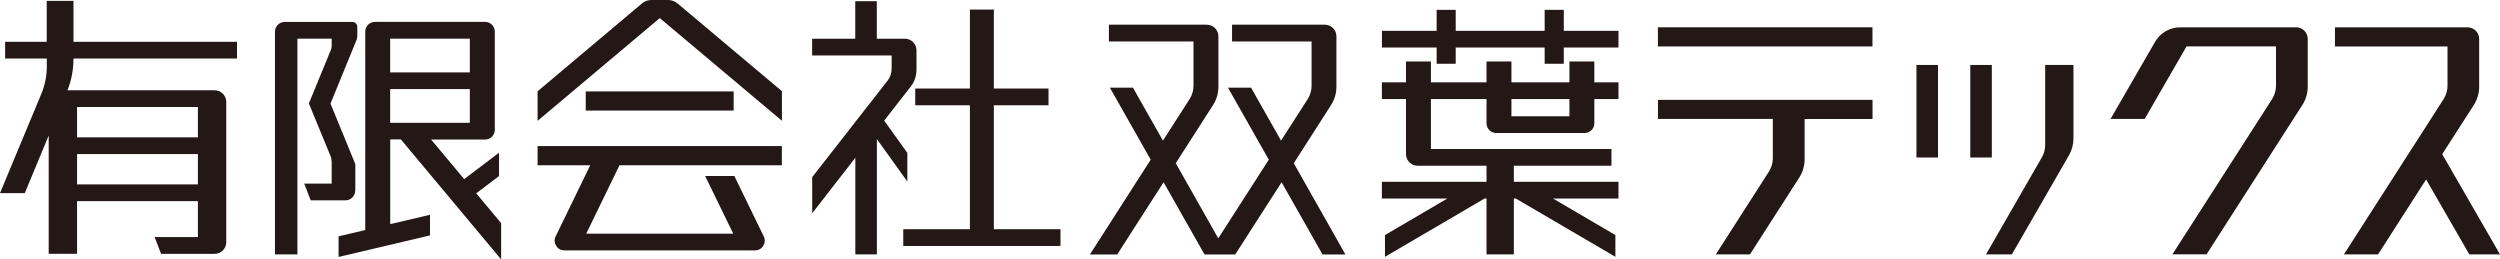 <?xml version="1.0" encoding="UTF-8"?><svg xmlns="http://www.w3.org/2000/svg" viewBox="0 0 355.24 36.87"><defs><style>.d{fill:#231815;}</style></defs><g id="a"/><g id="b"><g id="c"><g><path class="d" d="M76.38,23.48h7.49l-4.92,10.12c-.44,.91,.22,1.98,1.24,1.98h27.1c1.02,0,1.68-1.06,1.24-1.98l-4.18-8.59h-4.15l3.99,8.19h-20.89l4.73-9.72h23.07v-2.72h-34.71v2.72Z"/><rect class="d" x="83.23" y="12.99" width="21.02" height="2.72"/><polygon class="d" points="141.22 14.96 148.99 14.96 148.99 12.58 141.22 12.58 141.22 1.36 137.82 1.36 137.82 12.58 130.05 12.58 130.05 14.96 137.82 14.96 137.82 32.57 128.35 32.57 128.35 34.95 150.69 34.95 150.69 32.57 141.22 32.57 141.22 14.96"/><polygon class="d" points="222.21 1.4 219.49 1.4 219.49 4.38 206.85 4.38 206.85 1.4 204.14 1.4 204.14 4.38 196.37 4.38 196.37 6.75 204.14 6.75 204.14 9.06 206.85 9.06 206.85 6.75 219.49 6.75 219.49 9.06 222.21 9.06 222.21 6.75 229.98 6.75 229.98 4.38 222.21 4.38 222.21 1.4"/><path class="d" d="M226.55,8.73h-3.54v2.97h-8.24v-2.97h-3.54v2.97h-7.9v-2.97h-3.54v2.97h-3.43v2.38h3.43v7.82c0,.91,.74,1.65,1.65,1.65h9.79v2.28h-14.87v2.38h9.3l-8.86,5.19v3.09l14.15-8.28h.28v7.94h3.88v-7.94h.28l14.15,8.28v-3.09l-8.86-5.19h9.3v-2.38h-14.87v-2.28h13.87v-2.38h-25.65v-7.09h7.9v3.44c0,.76,.62,1.38,1.38,1.38h12.56c.76,0,1.38-.62,1.38-1.38v-3.44h3.43v-2.38h-3.43v-2.97Zm-3.54,7.79h-8.24v-2.44h8.24v2.44Z"/><rect class="d" x="235.58" y="3.88" width="30.49" height="2.72"/><rect class="d" x="272.32" y="9.23" width="3.06" height="13.15"/><rect class="d" x="279.97" y="9.23" width="3.06" height="13.15"/><path class="d" d="M235.58,16.9h16.33v5.6c0,.66-.19,1.3-.54,1.86l-7.56,11.79h4.85l7.01-10.92c.5-.78,.76-1.68,.76-2.6v-5.72h9.65v-2.72h-30.49v2.72Z"/><path class="d" d="M355.24,36.15l-8.21-14.24,4.49-6.99c.5-.78,.76-1.68,.76-2.6V5.53c0-.91-.74-1.65-1.65-1.65h-18.84v2.72h15.99v5.6c0,.66-.19,1.3-.54,1.86l-14.18,22.09h4.85l6.83-10.65,6.14,10.65h4.36Z"/><path class="d" d="M128.93,25.81v-4.08l-3.29-4.59,3.83-4.92c.5-.64,.76-1.47,.76-2.39v-2.68c0-.91-.74-1.65-1.65-1.65h-3.99V.17h-3.06V5.5h-6.13v2.38h11.3v1.82c0,.66-.19,1.25-.54,1.71l-10.75,13.76v5.13l6.13-7.88v13.73h3.06V19.76l4.34,6.05Z"/><path class="d" d="M70.91,25.02v-3.32l-4.95,3.75-4.7-5.62h7.67c.76,0,1.38-.62,1.38-1.38V4.49c0-.76-.62-1.38-1.38-1.38h-15.65c-.76,0-1.38,.62-1.38,1.38v28.2l-3.79,.89v2.93l12.99-3.06v-2.93l-5.65,1.33v-12.04h1.51l14.25,17.05v-5.15l-3.54-4.24,3.25-2.46Zm-4.15-19.52v4.79h-11.32V5.49h11.32Zm-11.32,7.16h11.32v4.79h-11.32v-4.79Z"/><path class="d" d="M290.61,9.23v11.39c0,.6-.16,1.19-.46,1.72l-7.95,13.81h3.68l8.11-14.08c.42-.73,.64-1.56,.64-2.4V9.23h-4.02Z"/><path class="d" d="M189.14,14.92c.5-.78,.76-1.68,.76-2.6V5.16c0-.91-.74-1.65-1.65-1.65h-13.18v2.38h11.3v6.31c0,.66-.19,1.3-.54,1.86l-3.8,5.92-4.26-7.52h-3.28l5.8,10.23-7.18,11.18-6.04-10.68,5.3-8.26c.5-.78,.76-1.68,.76-2.6V5.16c0-.91-.74-1.65-1.65-1.65h-13.91v2.38h12.02v6.31c0,.66-.19,1.3-.54,1.86l-3.8,5.92-4.26-7.52h-3.28l5.8,10.23-8.64,13.47h3.88l6.59-10.26,5.82,10.26h4.36l6.59-10.26,5.82,10.26h3.25l-7.34-12.97,5.3-8.26Z"/><path class="d" d="M94.94,0h-2.38c-.49,0-.97,.17-1.34,.49l-14.83,12.48v4.2L93.75,2.57l17.36,14.59v-4.2L96.28,.49c-.38-.32-.85-.49-1.34-.49Z"/><path class="d" d="M50.49,27.1v-3.78l-3.53-8.6,3.71-9.06c.07-.17,.1-.34,.1-.52v-1.33c0-.38-.31-.69-.69-.69h-9.63c-.76,0-1.38,.62-1.38,1.38v31.65h3.19V5.49h4.87v1.04c0,.18-.03,.36-.1,.52l-3.14,7.65,3.12,7.58c.07,.17,.12,.64,.12,.82v2.99h-3.9l.92,2.38h4.94c.76,0,1.38-.62,1.38-1.38Z"/><path class="d" d="M10.44,.12h-3.8V5.94H.73v2.38H6.65v1.13c0,1.32-.26,2.62-.75,3.82L0,27.44H3.52l3.4-8.18v16.8h4.03v-7.48H28.12v5.11h-6.15l.92,2.38h7.61c.91,0,1.65-.74,1.65-1.65V14.48c0-.91-.74-1.65-1.65-1.65H9.59c.56-1.41,.85-2.93,.85-4.48v-.03h23.24v-2.38H10.44V.12Zm.51,26.08v-4.31H28.12v4.31H10.95ZM28.12,15.2v4.31H10.95v-4.31H28.12Z"/><path class="d" d="M326.26,3.88h-16.46c-1.47,0-2.84,.79-3.57,2.06l-6.33,10.96h4.85l5.95-10.31h12.71v5.6c0,.66-.19,1.3-.54,1.86l-14.18,22.09h4.85l13.62-21.23c.5-.78,.76-1.68,.76-2.6V5.53c0-.91-.74-1.65-1.65-1.65Z"/></g></g></g></svg>